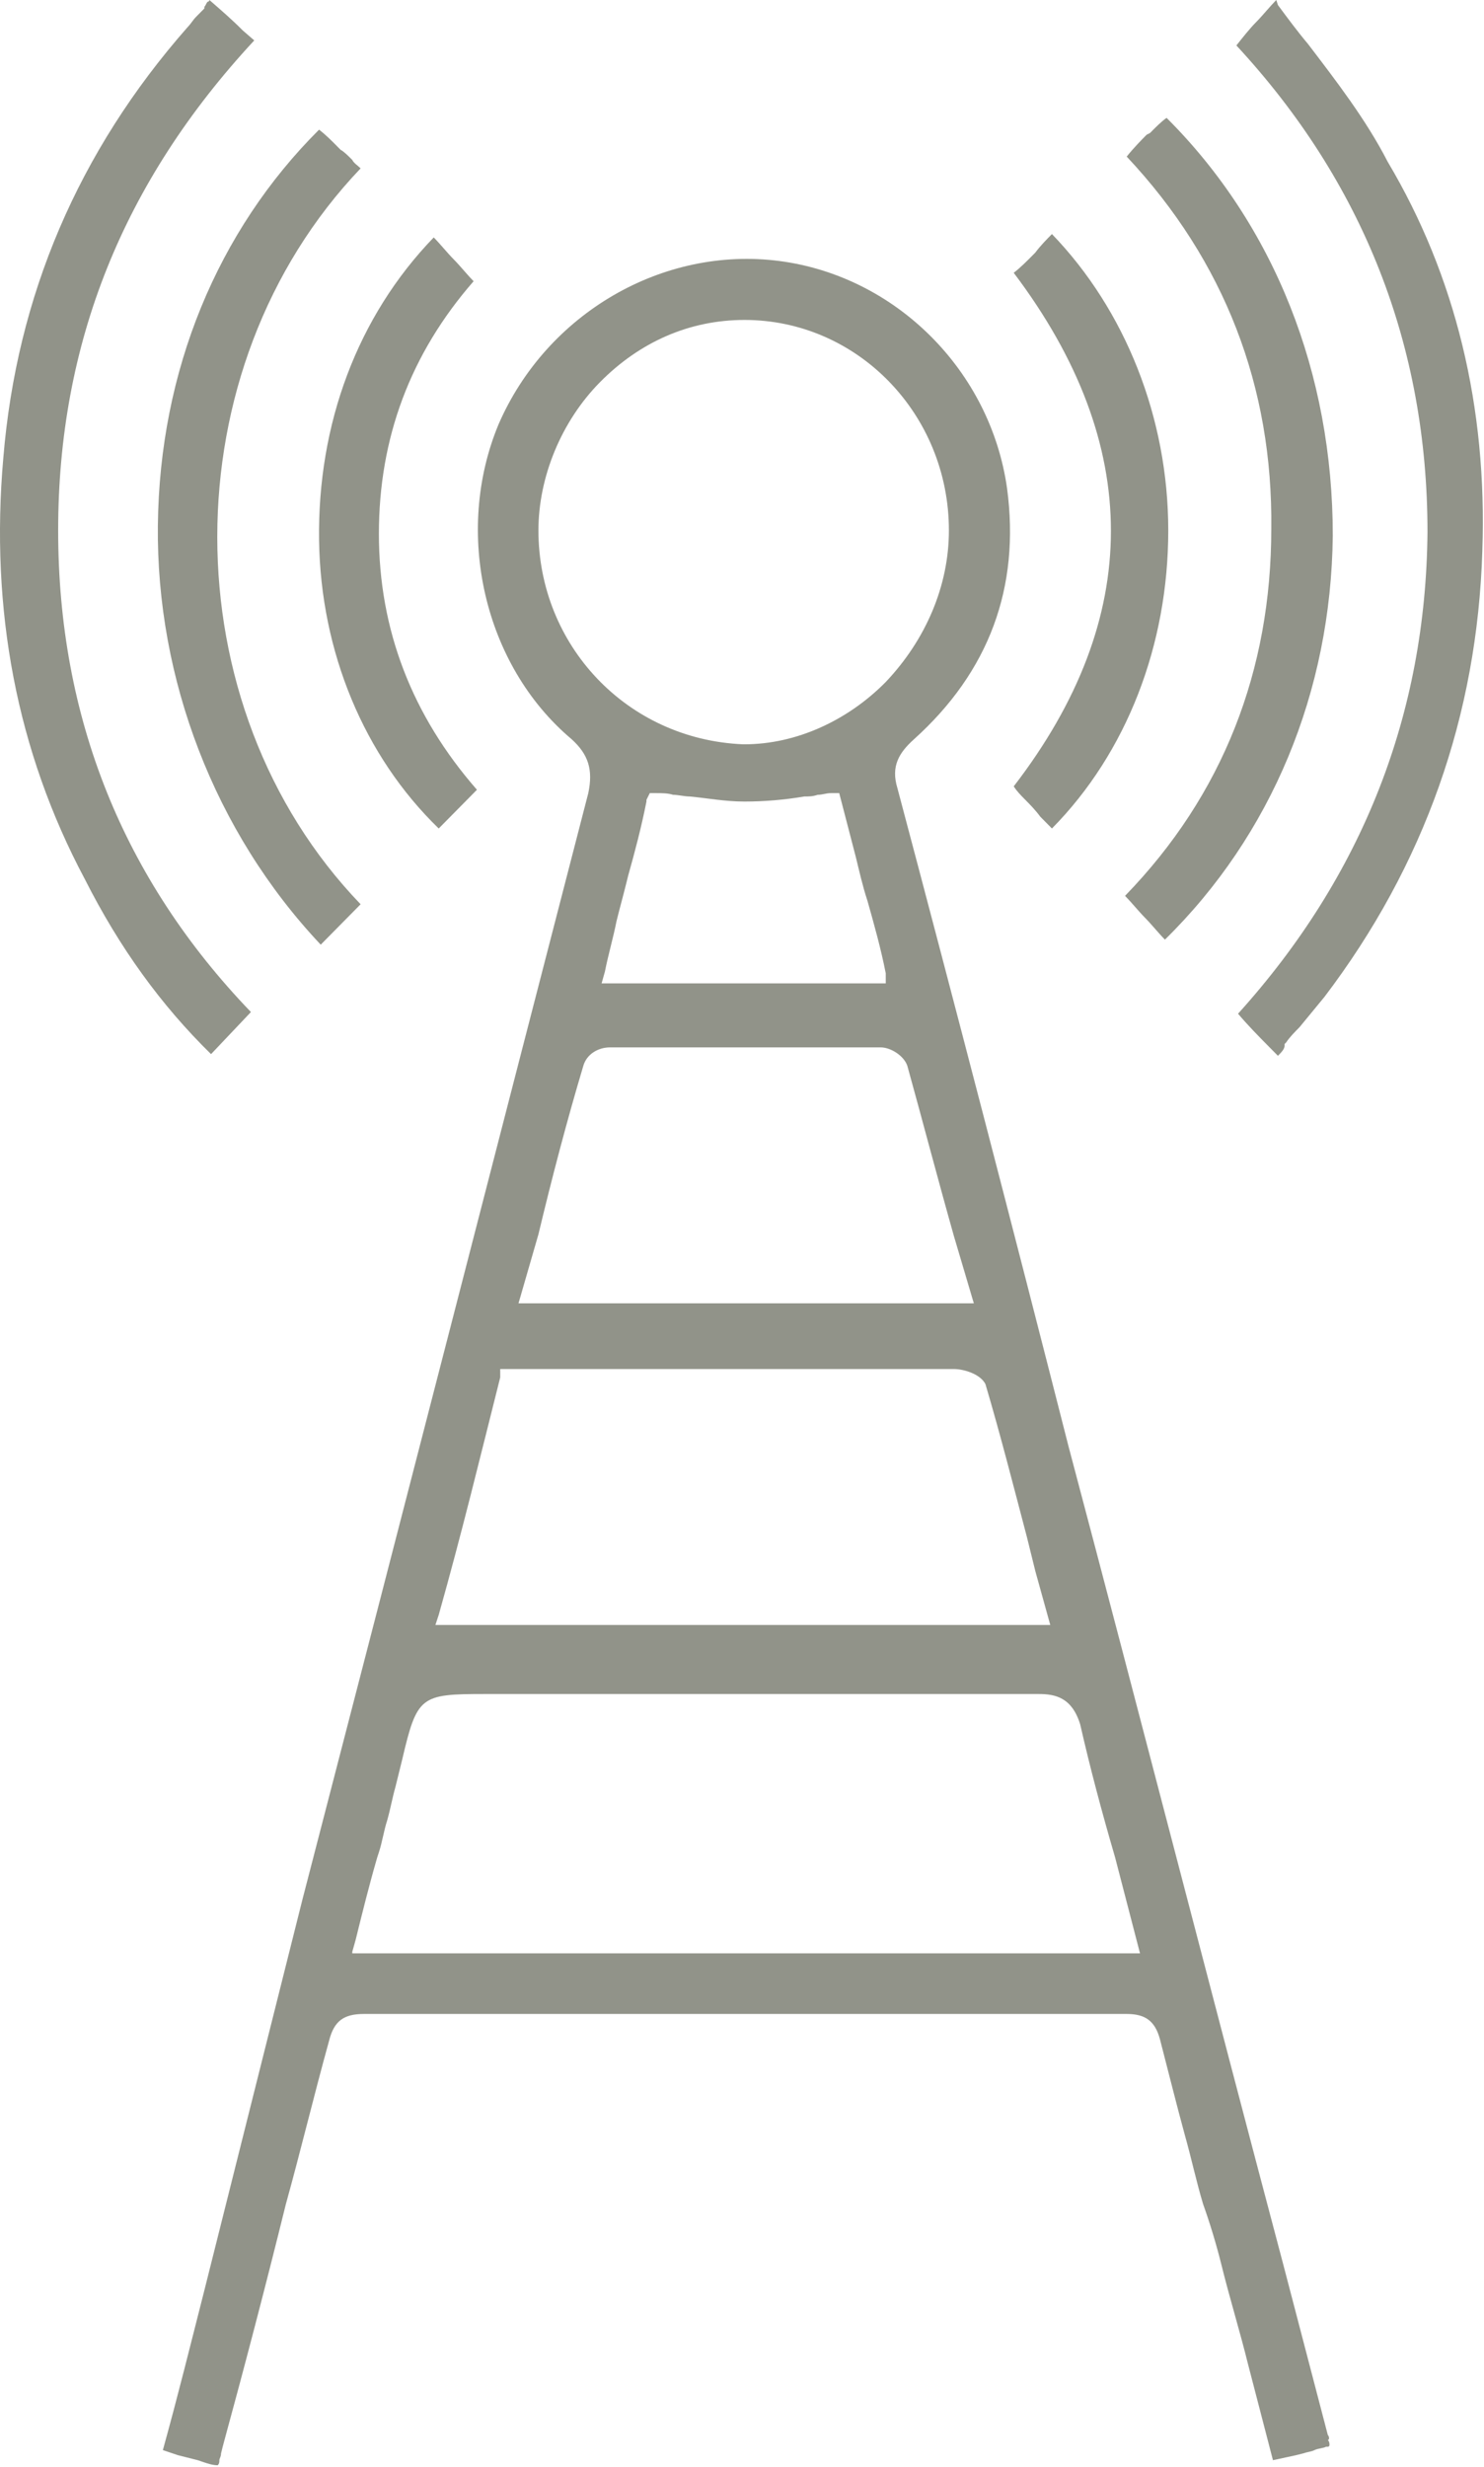 <svg width="121" height="201" viewBox="0 0 121 201" fill="none" xmlns="http://www.w3.org/2000/svg">
<g clip-path="url(#clip0_2017_3272)">
<path d="M20.46 82.458C10.026 71.619 4.742 58.448 4.742 43.218C4.742 27.989 10.026 14.818 20.731 3.293L19.782 2.47C18.969 1.646 18.021 0.823 17.072 0C17.072 0 17.072 0.137 16.937 0.137C16.801 0.274 16.801 0.412 16.666 0.549V0.686C16.395 0.96 16.259 1.098 15.988 1.372C15.717 1.646 15.582 1.921 15.311 2.195C6.368 12.348 1.354 24.147 0.27 37.319C-0.814 49.667 1.354 61.192 6.91 71.619C9.755 77.244 13.143 81.909 17.208 85.888L20.46 82.458Z" fill="#919389"/>
<path d="M35.772 67.503L38.888 64.347C33.604 58.31 30.894 51.313 30.894 43.493C30.894 35.672 33.468 28.812 38.617 22.913C38.075 22.364 37.533 21.678 36.991 21.129C36.449 20.58 35.907 19.894 35.365 19.345C29.132 25.794 25.88 34.575 26.016 44.041C26.151 53.097 29.674 61.603 35.772 67.503Z" fill="#919389"/>
<path d="M108.264 198.393L104.605 184.399C98.779 162.447 92.952 139.808 87.126 117.856C82.654 100.294 77.912 82.047 73.17 64.21C72.628 62.427 73.305 61.329 74.525 60.232C80.622 54.743 83.196 47.883 82.112 39.789C80.757 30.184 73.034 22.501 63.549 21.266C54.064 20.032 44.579 25.52 40.65 34.575C36.992 43.356 39.431 54.195 46.612 60.232C47.967 61.466 48.373 62.701 47.967 64.622C40.65 92.885 32.927 122.933 24.661 154.763L16.667 186.594C15.583 190.847 14.499 195.238 13.279 199.628C13.686 199.765 14.092 199.903 14.499 200.04C15.041 200.177 15.583 200.314 16.125 200.451L16.531 200.589C16.938 200.726 17.344 200.863 17.751 200.863C17.886 200.726 17.886 200.589 17.886 200.451C17.886 200.314 18.022 200.177 18.022 199.903L18.157 199.354C19.919 192.905 21.68 186.182 23.306 179.597C24.526 175.206 25.61 170.679 26.829 166.288C27.236 164.642 28.049 164.093 29.675 164.093H91.868C93.359 164.093 94.172 164.642 94.578 166.151C95.256 168.758 95.933 171.502 96.611 173.972C97.153 175.892 97.559 177.813 98.101 179.597C98.643 181.106 99.185 182.89 99.592 184.536C100.269 187.28 101.082 189.887 101.76 192.631C102.437 195.238 103.115 197.845 103.792 200.451L105.689 200.04L106.231 199.903C106.638 199.765 106.909 199.765 107.18 199.628C107.451 199.491 107.857 199.491 108.128 199.354C108.264 199.354 108.264 199.354 108.264 199.354C108.264 199.354 108.399 199.354 108.399 199.217C108.399 199.079 108.399 198.942 108.264 198.805C108.399 198.805 108.399 198.531 108.264 198.393ZM43.902 43.219C43.902 38.828 45.799 34.3 48.915 31.145C52.167 27.852 56.232 26.068 60.704 26.068C69.918 26.068 77.37 33.752 77.37 43.219C77.37 47.746 75.473 52.137 72.221 55.567C69.105 58.722 64.904 60.643 60.704 60.643H60.568C51.083 60.232 43.902 52.548 43.902 43.219ZM72.221 79.303V80.126H49.051L49.322 79.165C49.593 77.793 49.999 76.421 50.27 75.049C50.541 73.952 50.812 72.991 51.083 71.894L51.219 71.345C51.761 69.424 52.303 67.366 52.709 65.308V65.171L52.98 64.622H53.522C53.929 64.622 54.471 64.622 54.877 64.759C55.284 64.759 55.826 64.896 56.232 64.896C57.723 65.034 59.078 65.308 60.704 65.308C62.33 65.308 63.956 65.171 65.582 64.896C65.988 64.896 66.259 64.896 66.666 64.759C67.072 64.759 67.343 64.622 67.75 64.622H68.427L69.782 69.836C70.053 70.933 70.324 72.168 70.731 73.403C71.273 75.324 71.815 77.245 72.221 79.303ZM43.902 100.569C44.986 96.041 46.205 91.376 47.56 86.849C47.831 85.888 48.78 85.339 49.728 85.339H71.815C72.628 85.339 73.712 86.025 73.983 86.849C75.202 91.239 76.421 95.904 77.776 100.706L79.403 106.194H42.276L43.902 100.569ZM35.772 131.576C37.669 124.853 39.16 118.679 40.785 112.231V111.545H77.776C78.59 111.545 79.945 111.956 80.351 112.78C81.57 116.896 82.654 121.149 83.738 125.265L84.416 128.009L85.635 132.399H35.501L35.772 131.576ZM28.726 159.017L28.997 158.056C29.539 155.861 30.081 153.666 30.759 151.333L30.894 150.922C31.165 150.098 31.301 149.138 31.572 148.315C31.843 147.354 31.978 146.531 32.249 145.571L32.791 143.376C34.011 138.162 34.282 138.025 39.566 138.025H84.687C86.042 138.025 87.397 138.299 88.074 140.494C88.887 144.062 89.836 147.629 90.92 151.333L92.952 159.154H28.726V159.017Z" fill="#919389"/>
<path d="M26.151 76.97L29.403 73.677C13.82 57.487 13.82 30.047 29.403 13.72C29.132 13.446 28.861 13.309 28.725 13.034C28.454 12.76 28.048 12.348 27.777 12.211L27.506 11.937C27.099 11.525 26.557 10.976 26.015 10.565C17.75 18.797 13.008 30.184 12.872 42.807C12.736 55.292 17.479 67.777 26.151 76.97Z" fill="#919389"/>
<path d="M100.946 82.595C101.759 83.556 102.572 84.379 103.385 85.202L104.198 86.025C104.469 85.751 104.74 85.476 104.74 85.202V85.065L104.875 84.928C105.146 84.516 105.553 84.104 105.959 83.693C106.637 82.87 107.314 82.046 107.992 81.223C116.122 70.522 120.458 58.311 120.864 44.865C121.271 33.203 118.696 22.501 113.141 13.171C111.379 9.741 108.94 6.586 106.637 3.567C105.824 2.607 105.011 1.509 104.198 0.412L104.063 0C103.521 0.549 102.979 1.235 102.437 1.784C101.895 2.332 101.353 3.018 100.811 3.704C111.108 14.818 116.393 28.126 116.393 43.356C116.257 58.173 111.108 71.345 100.946 82.595Z" fill="#919389"/>
<path d="M83.603 65.171C84.009 65.582 84.416 65.994 84.822 66.543L85.771 67.503C91.868 61.329 95.256 52.548 95.256 43.218C95.256 34.026 91.733 25.245 85.771 19.071C85.364 19.482 84.822 20.031 84.416 20.58C83.738 21.266 83.196 21.815 82.654 22.226C93.223 36.221 93.223 50.353 82.654 64.073C82.925 64.484 83.196 64.759 83.603 65.171Z" fill="#919389"/>
<path d="M91.732 72.991C92.274 73.54 92.816 74.226 93.358 74.775C93.9 75.323 94.442 76.01 94.984 76.558C103.656 68.052 108.534 56.39 108.67 43.63C108.67 30.459 103.927 18.385 95.12 9.604C94.713 9.878 94.171 10.427 93.765 10.839L93.494 10.976C93.087 11.388 92.41 12.074 91.868 12.76C99.862 21.266 103.792 31.556 103.656 43.081C103.656 54.606 99.727 64.759 91.732 72.991Z" fill="#919389"/>
</g>
<defs>
<clipPath id="clip0_2017_3272">
<rect width="121" height="201" fill="white"/>
</clipPath>
</defs>
</svg>
